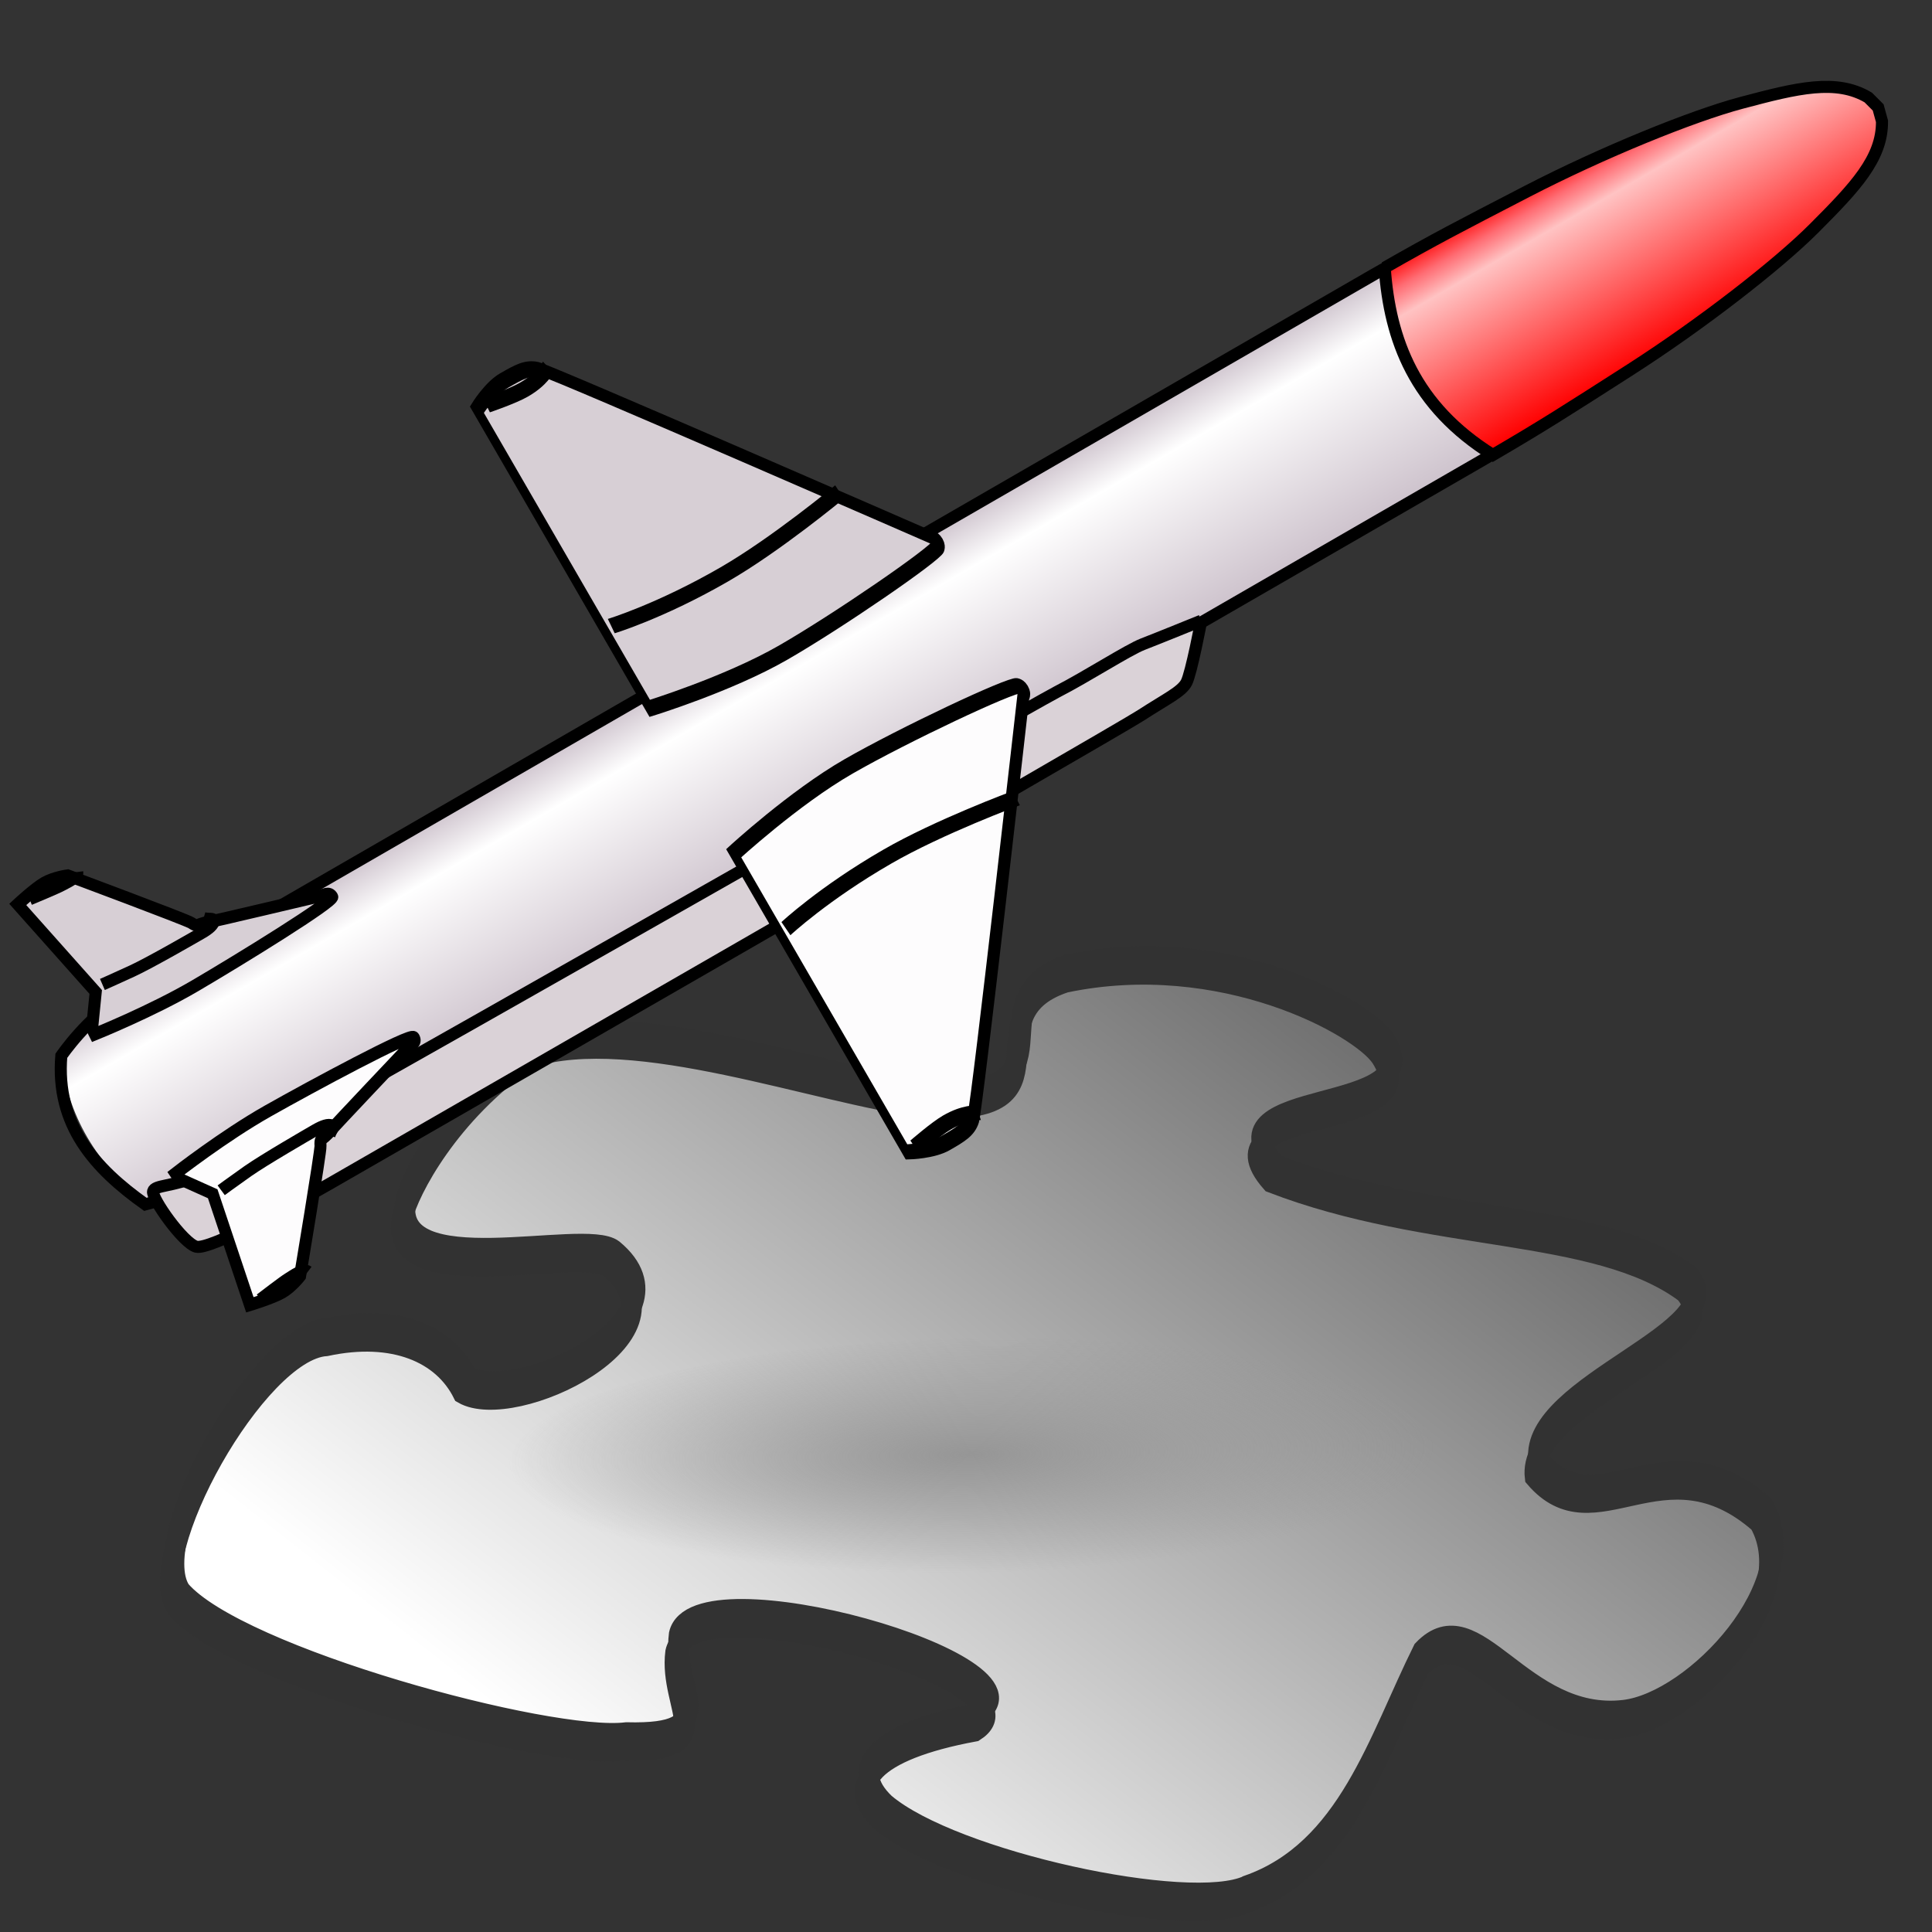 <?xml version="1.0" encoding="UTF-8" standalone="no"?>
<svg xmlns="http://www.w3.org/2000/svg" xmlns:xlink="http://www.w3.org/1999/xlink" width="48" height="48" version="1.0">
  <rect width="100%" height="100%" fill="#333333" stroke="none"/>
  <defs>
    <linearGradient id="c">
      <stop offset="0" stop-color="#3f3f3f"/>
      <stop offset="1" stop-color="#fff"/>
    </linearGradient>
    <linearGradient id="a" x1="658.068" x2="658.068" y1="173.414" y2="300.541" gradientUnits="userSpaceOnUse">
      <stop offset="0" stop-color="#cdc2cc"/>
      <stop offset=".247" stop-color="#fff"/>
      <stop offset="1" stop-color="#cdc2cc"/>
      <stop offset="1" stop-color="#262731"/>
    </linearGradient>
    <linearGradient id="b" x1="73.288" x2="73.288" y1="173.545" y2="300.546" gradientUnits="userSpaceOnUse">
      <stop offset="0" stop-color="red"/>
      <stop offset=".124" stop-color="#ff6c73"/>
      <stop offset=".247" stop-color="#ffc3c3"/>
      <stop offset="1" stop-color="red"/>
    </linearGradient>
    <linearGradient id="d">
      <stop offset="0" stop-color="#969696"/>
      <stop offset="1" stop-color="#969696" stop-opacity="0"/>
    </linearGradient>
    <linearGradient xlink:href="#a" id="g" x1="658.068" x2="658.068" y1="173.414" y2="300.541" gradientTransform="matrix(0 .037 .042 0 12.756 -3.539)" gradientUnits="userSpaceOnUse"/>
    <linearGradient xlink:href="#b" id="h" x1="73.288" x2="73.288" y1="173.545" y2="300.546" gradientTransform="matrix(0 .091 .042 0 12.689 -11.06)" gradientUnits="userSpaceOnUse"/>
    <linearGradient xlink:href="#c" id="e" x1="40.605" x2="17.594" y1="12.899" y2="36.914" gradientTransform="matrix(.964 0 0 .793 -1.779 -2.56)" gradientUnits="userSpaceOnUse"/>
    <radialGradient xlink:href="#d" id="i" cx="128.726" cy="228.367" r="105.216" fx="128.726" fy="228.367" gradientTransform="matrix(.109 0 -.007 .028 11.696 29.742)" gradientUnits="userSpaceOnUse"/>
  </defs>
  <path fill="none" d="M-143.67 182.29V47.301H-8.681v134.989"/>
  <path fill="none" d="M-32.741 117.372V81.739H2.892v35.634"/>
  <g transform="translate(.855 15.254) scale(1.231)">
    <path id="f" fill="url(#e)" fill-opacity="1" fill-rule="evenodd" stroke="#323232" stroke-dasharray="none" stroke-linecap="butt" stroke-linejoin="miter" stroke-miterlimit="4" stroke-opacity="1" stroke-width=".418" d="M24.425 26.02c2.01-.709 2.625-2.926 3.532-4.752 1.062-1.114 1.98 1.455 4.052 1.217 1.426-.162 3.695-2.571 2.811-4.138-1.942-1.699-3.325.496-4.531-.918-.184-1.523 4.011-2.621 3.027-3.733-1.794-1.333-5.135-.985-8.344-2.222-1.432-1.618 3.236-.944 2.209-2.524-.421-.635-3.214-2.18-6.381-1.515-2.034.675.356 2.738-2.822 2.524-2.173-.27-5.867-1.687-7.976-1.01C8.367 10.07 7.558 11.631 7.424 12.183c-.332 1.706 3.607.562 4.181 1.006 1.697 1.399-1.927 3.134-2.952 2.545-.41-.825-1.403-1.255-2.767-.964-1.384.086-3.709 4.21-3.016 5.294 1.162 1.354 7.452 3.066 9.008 2.872 2.037.052.918-.84 1.064-1.984.314-1.456 7.576.61 6.03 1.597-2.071.382-2.643 1.092-1.883 1.819 1.377 1.167 6.171 2.205 7.335 1.653z"/>
    <use xlink:href="#f" width="42.28" height="42.28" transform="translate(.072 -.359)"/>
  </g>
  <g transform="rotate(60 23.149 16.726)">
    <path fill="url(#g)" d="M25.402 1.773c.002.139.003.297.003.485l0 11.277c-0 1.251-.321 3.121-.321 3.121s0 20.887-0 21.743c0.0.856-.275 1.845-.275 1.845-1.466.53-2.887.593-4.241-.037 0 0-.505-1.051-.505-2.017V2.258c-0-.188.001-.346.003-.485l5.337 0z"/>
    <path fill="none" stroke="#000" stroke-width=".3" d="M25.402 1.773c.002.139.003.297.003.485l0 11.277c-0 1.251-.321 3.121-.321 3.121s0 20.887-0 21.743c0.0.856-.275 1.845-.275 1.845-1.411.646-2.823.944-4.241-.037 0 0-.505-1.051-.505-2.017V2.258c-0-.188.001-.346.003-.485l5.337 0z"/>
    <path fill="url(#h)" stroke="#000" stroke-width=".3" d="M20.05 1.942c.008-1.468.038-2.085.127-4.013.097-2.094.426-4.48.758-5.71.377-1.398.654-2.341 1.46-2.795l.337-.09.346.09c.806.454 1.084 1.398 1.46 2.795.331 1.23.661 3.615.758 5.71.089 1.928.119 2.545.127 4.013-2.023 1.077-3.752.791-5.373-0z"/>
    <g stroke-width="6.516" transform="matrix(0 .046 .046 0 11.814 -13.894)">
      <path fill="#dad2d7" d="M525.428 294.637s18.784 21.841 23.589 24.9c4.807 3.059 13.542 2.187 30.143 3.059 16.601.874 482.279 0 505.434 0 23.155 0 74.7-1.31 79.943-6.553 5.241-5.241 7.863-34.947 5.241-37.568-2.621-2.62-9.607 3.06-26.645 5.243-17.039 2.184-513.299 4.369-531.212 5.241-17.907.874-44.557-.438-52.856.874-8.298 1.31-33.637 4.804-33.637 4.804z"/>
      <path fill="none" stroke="#000" d="M525.428 294.637s18.784 21.841 23.589 24.9c4.807 3.059 13.542 2.187 30.143 3.059 16.601.874 482.279 0 505.434 0 23.155 0 74.7-1.31 79.943-6.553 5.241-5.241 7.863-34.947 5.241-37.568-2.621-2.62-9.607 3.06-26.645 5.243-17.039 2.184-513.299 4.369-531.212 5.241-17.907.874-44.557-.438-52.856.874-8.298 1.31-33.637 4.804-33.637 4.804z"/>
    </g>
    <g stroke-width=".227" transform="matrix(-.875 -.866 -1.516 .5 71.176 27.891)">
      <g stroke-width="5.062" transform="matrix(-.038 .022 -.023 -.04 52.601 13.3)">
        <path fill="#d7cfd5" d="M593.14 189.875S732.386 87.324 737.628 84.704c5.242-2.622 11.467-2.622 20.969-2.622 9.501 0 21.623 3.604 21.623 3.604V191.84s-45.213 5.57-80.925 5.57c-35.713 0-102.878-2.949-106.482-4.587-3.605-1.637.327-2.948.327-2.948z"/>
        <path fill="none" stroke="#000" d="M593.14 189.875S732.386 87.324 737.628 84.704c5.242-2.622 11.467-2.622 20.969-2.622 9.501 0 21.623 3.604 21.623 3.604V191.84s-45.213 5.57-80.925 5.57c-35.713 0-102.878-2.949-106.482-4.587-3.605-1.637.327-2.948.327-2.948z"/>
      </g>
      <path fill="none" stroke="#000" d="M25.062 20.543s-1.844.838-3.132 1.582c-1.585.915-2.579 1.681-2.579 1.681m3.425 2.216s-.276.037-.746.309c-.285.164-.829.566-.829.566"/>
    </g>
    <g stroke-width=".227" transform="matrix(-.875 -.866 -1.516 .5 68.783 27.891)">
      <g stroke-width="5.062" transform="matrix(-.038 .022 -.023 -.04 52.601 13.3)">
        <path fill="#fdfcfd" d="M593.14 274.953s139.246 102.551 144.488 105.172c5.242 2.62 11.467 2.62 20.969 2.62 9.501 0 21.623-3.604 21.623-3.604V272.987s-45.213-5.569-80.925-5.569c-35.713 0-102.878 2.948-106.482 4.586-3.605 1.639.327 2.949.327 2.949z"/>
        <path fill="none" stroke="#000" d="M593.14 274.953s139.246 102.551 144.488 105.172c5.242 2.62 11.467 2.62 20.969 2.62 9.501 0 21.623-3.604 21.623-3.604V272.987s-45.213-5.569-80.925-5.569c-35.713 0-102.878 2.948-106.482 4.586-3.605 1.639.327 2.949.327 2.949z"/>
      </g>
      <path fill="none" stroke="#000" d="M21.869 15.014s-1.648 1.178-2.936 1.921c-1.585.915-2.745 1.393-2.745 1.393m-.206-4.074s-.17.22-.641.492c-.285.164-.904.435-.904.435"/>
    </g>
    <g stroke-width=".3" transform="scale(-1 1) rotate(-60 .321 57.481)">
      <g stroke-width="6.696" transform="matrix(-.038 .022 -.023 -.04 52.601 13.3)">
        <path fill="#d7cfd5" d="M963.368 189.768c0-3.284 3.497-2.841 6.554-3.714 3.056-.873 57.009-16.164 60.72-17.475 3.717-1.311 6.774-1.528 6.774-1.528s1.089-.218 2.4-2.839c1.31-2.621 46.964-55.263 46.964-55.263s7.208-2.839 13.54-2.839c6.333 0 19.224 2.839 19.224 2.839l-13.325 61.815 12.229 16.162.221 3.276s-34.295 4.587-62.907 4.369c-28.611-.217-92.394-1.962-92.394-4.803z"/>
        <path fill="none" stroke="#000" d="M963.368 189.768c0-3.284 3.497-2.841 6.554-3.714 3.056-.873 57.009-16.164 60.72-17.475 3.717-1.311 6.774-1.528 6.774-1.528s1.089-.218 2.4-2.839c1.31-2.621 46.964-55.263 46.964-55.263s7.208-2.839 13.54-2.839c6.333 0 19.224 2.839 19.224 2.839l-13.325 61.815 12.229 16.162.221 3.276s-34.295 4.587-62.907 4.369c-28.611-.217-92.394-1.962-92.394-4.803z"/>
      </g>
      <path fill="none" stroke="#000" d="M9.567 29.403c.032-.135.14-.214.061-.256-.079-.041-.226.009-.399.109-.173.1-1.284.741-1.69 1.028-.407.287-.657.472-.657.472m2.107 1.937c-.117-.089-.373.111-.479.172-.105.061-.7.517-.7.517"/>
    </g>
    <g stroke-width=".3" transform="scale(-1 1) rotate(-60 .321 57.481)">
      <g stroke-width="6.696" transform="matrix(-.038 .022 -.023 -.04 52.601 13.3)">
        <path fill="#fdfcfd" d="M963.368 277.354c0 3.285 3.497 2.842 6.554 3.714 3.056.874 57.009 16.165 60.72 17.476 3.717 1.311 6.774 1.527 6.774 1.527s1.089.219 2.4 2.84c1.31 2.62 46.964 55.263 46.964 55.263s7.208 2.838 13.54 2.838c6.333 0 19.224-2.838 19.224-2.838l-13.325-61.815 12.229-16.162.221-3.276s-34.295-4.587-62.907-4.369c-28.611.215-92.394 1.961-92.394 4.802z"/>
        <path fill="none" stroke="#000" d="M963.368 277.354c0 3.285 3.497 2.842 6.554 3.714 3.056.874 57.009 16.165 60.72 17.476 3.717 1.311 6.774 1.527 6.774 1.527s1.089.219 2.4 2.84c1.31 2.62 46.964 55.263 46.964 55.263s7.208 2.838 13.54 2.838c6.333 0 19.224-2.838 19.224-2.838l-13.325-61.815 12.229-16.162.221-3.276s-34.295-4.587-62.907-4.369c-28.611.215-92.394 1.961-92.394 4.802z"/>
      </g>
      <path fill="none" stroke="#000" d="M6.444 23.994c.133.039.256-.014.252.075-.004.089-.121.191-.294.291-.173.1-1.284.741-1.735.95-.452.209-.738.333-.738.333m-.672-2.876c.018.146-.283.268-.388.329-.105.061-.798.348-.798.348"/>
    </g>
  </g>
  <path fill="url(#i)" d="M16.563 34.121c-2.313.566-3.694 1.314-3.887 2.107-.403 1.652 4.41 2.996 10.728 2.997 6.319.001 11.787-1.341 12.189-2.993.401-1.646-4.413-2.987-10.732-2.988-3.041-0-5.988.311-8.299.876z"/>
</svg>